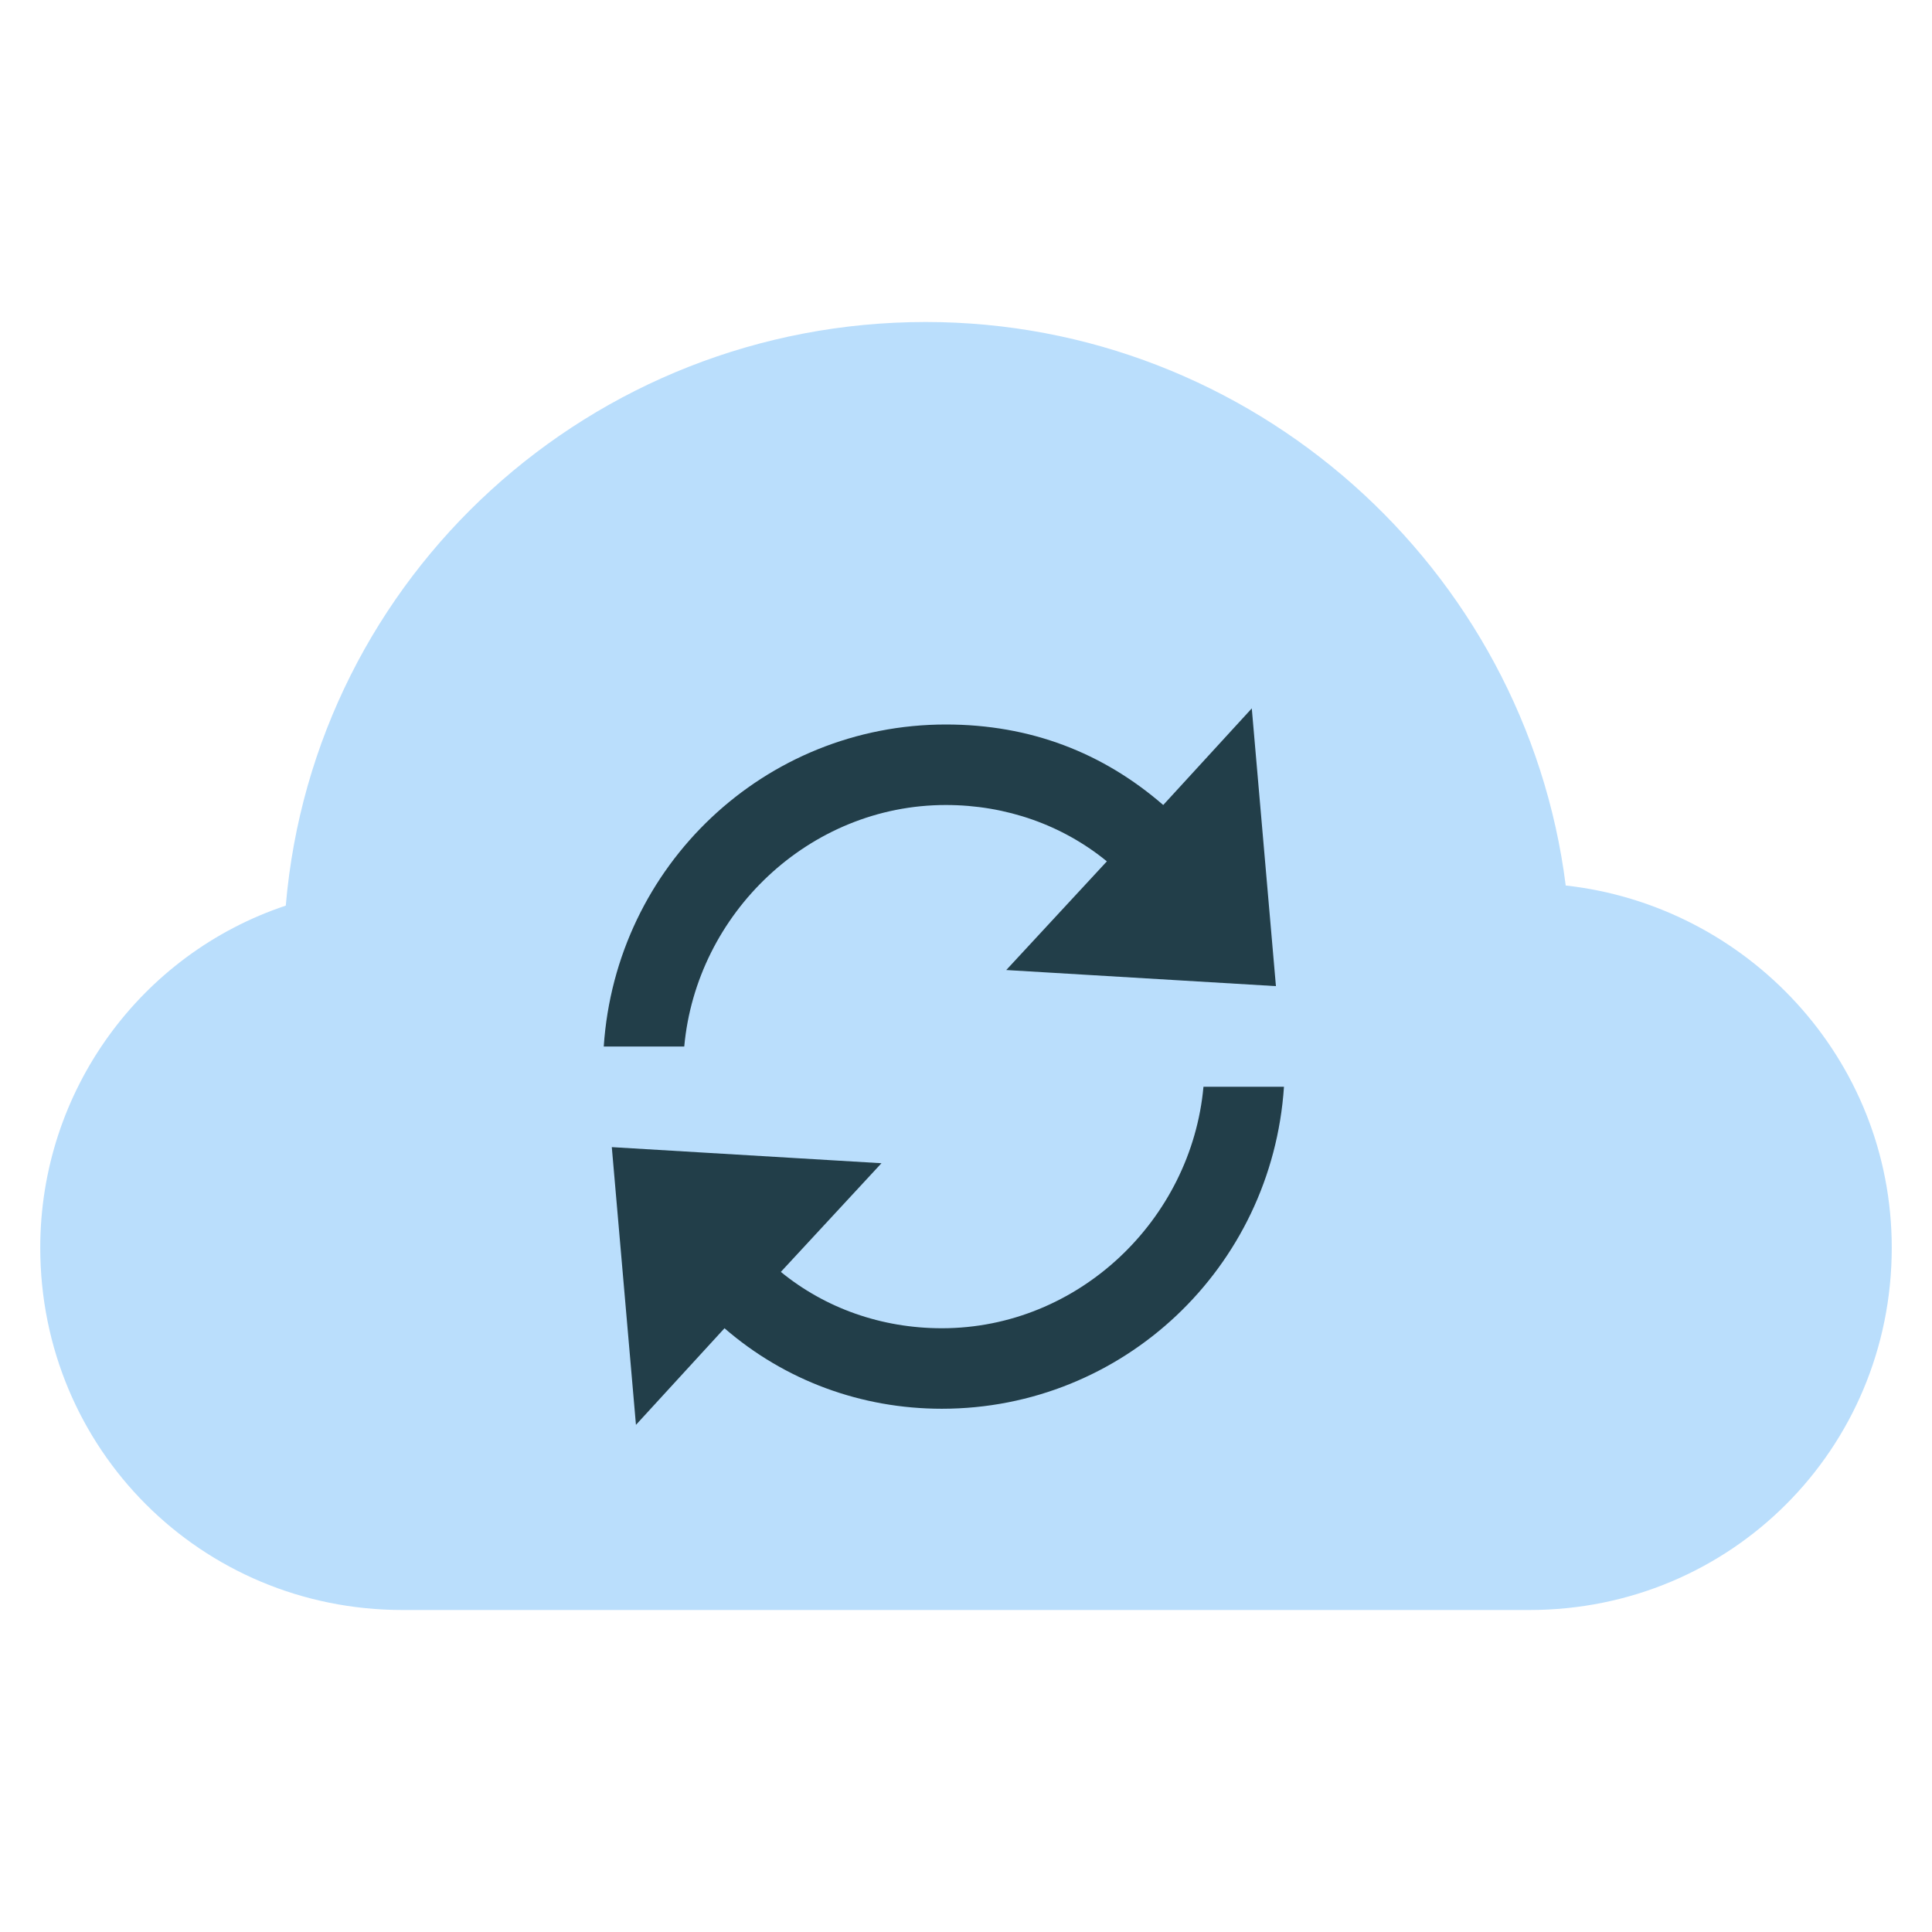 <svg xmlns="http://www.w3.org/2000/svg" viewBox="0 0 48 48" width="48" height="48"><g class="nc-icon-wrapper"><path fill="#BADEFC" d="M38.9,22c-1-7.9-7.8-14-15.9-14C14.7,8,7.8,14.3,7.1,22.5C3.5,23.7,1,27.1,1,31c0,5,4,9,9,9h28c5,0,9-4,9-9 C47,26.3,43.4,22.5,38.9,22z"></path> <path fill="#223E49" d="M23.5,18c-4.5,0-8.2,3.5-8.5,8h2c0.3-3.3,3.1-6,6.5-6c1.5,0,2.9,0.5,4,1.4l-2.5,2.7l6.7,0.4l-0.6-6.9L28.9,20 C27.4,18.7,25.6,18,23.5,18z"></path> <path fill="#223E49" d="M15.2,28.5l0.6,6.9l2.2-2.4c1.5,1.3,3.4,2,5.4,2c4.5,0,8.2-3.5,8.5-8h-2c-0.3,3.3-3.1,6-6.5,6 c-1.5,0-2.9-0.5-4-1.4l2.5-2.7L15.2,28.5z"></path></g></svg>